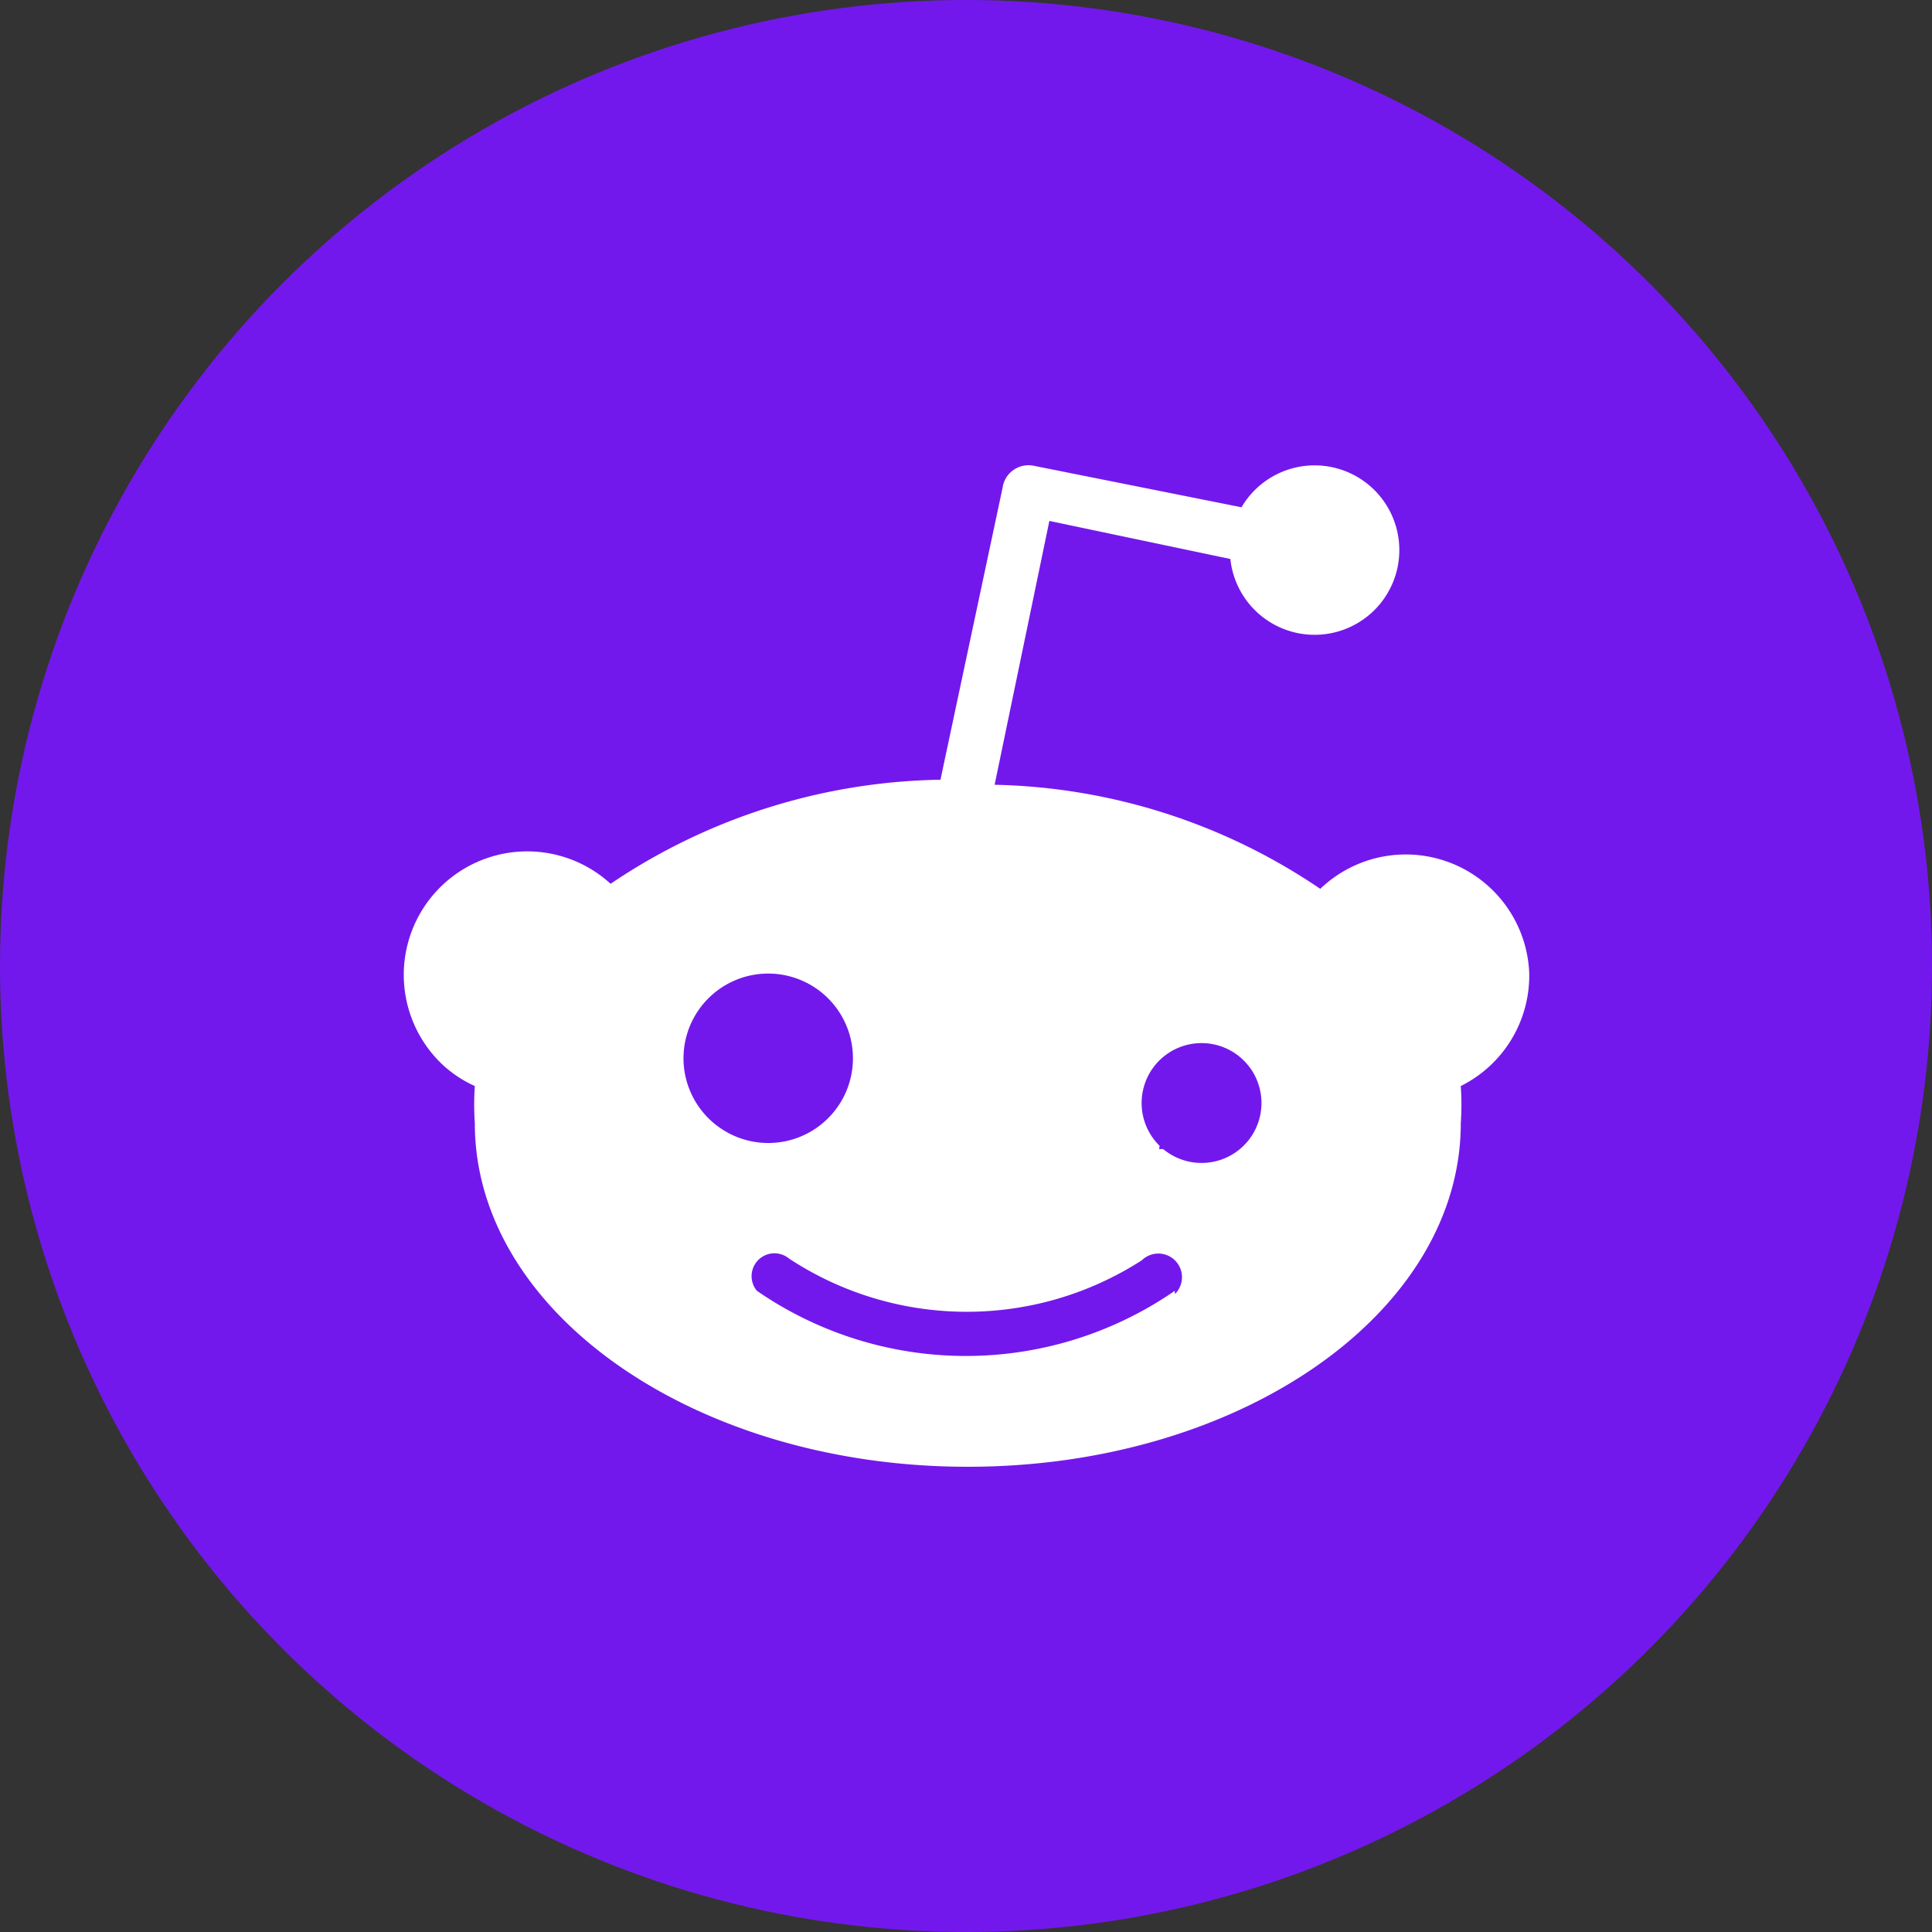 <svg xmlns="http://www.w3.org/2000/svg" width="60" height="60" viewBox="0 0 60 60"><rect x="0" y="0" width="60" height="60" fill="#333333" stroke="none"/><g id="Group_4161" data-name="Group 4161" transform="translate(14804 -7987)"><circle id="Ellipse_150" data-name="Ellipse 150" cx="30" cy="30" r="30" transform="translate(-14804 7987)" fill="#7318ec"/><path id="Path_6757" data-name="Path 6757" d="M174.044 179.583a3.837 3.837 0 00-6.49-2.631 18.674 18.674 0 00-10.113-3.232l1.7-8.194 5.621 1.182a2.631 2.631 0 10.346-1.606l-6.437-1.286a.814.814 0 00-.973.62v.013l-1.939 9.114a18.814 18.814 0 00-10.244 3.232 3.834 3.834 0 00-5.249 5.589 3.714 3.714 0 001.032.692 8.534 8.534 0 000 1.156c0 5.882 6.855 10.668 15.31 10.668s15.31-4.779 15.31-10.668a8.534 8.534 0 000-1.156 3.834 3.834 0 002.126-3.493zm-26.265 2.631a2.631 2.631 0 112.631 2.631 2.636 2.636 0 01-2.632-2.63zm15.258 7.221a11.416 11.416 0 01-12.979 0 .71.71 0 011-1 10.041 10.041 0 0010.955.052.734.734 0 111.025 1.051v-.1zm-.47-4.5a1.861 1.861 0 11.111.1h-.131z" transform="translate(-14930.552 7837.652)" fill="#fff"/></g></svg>